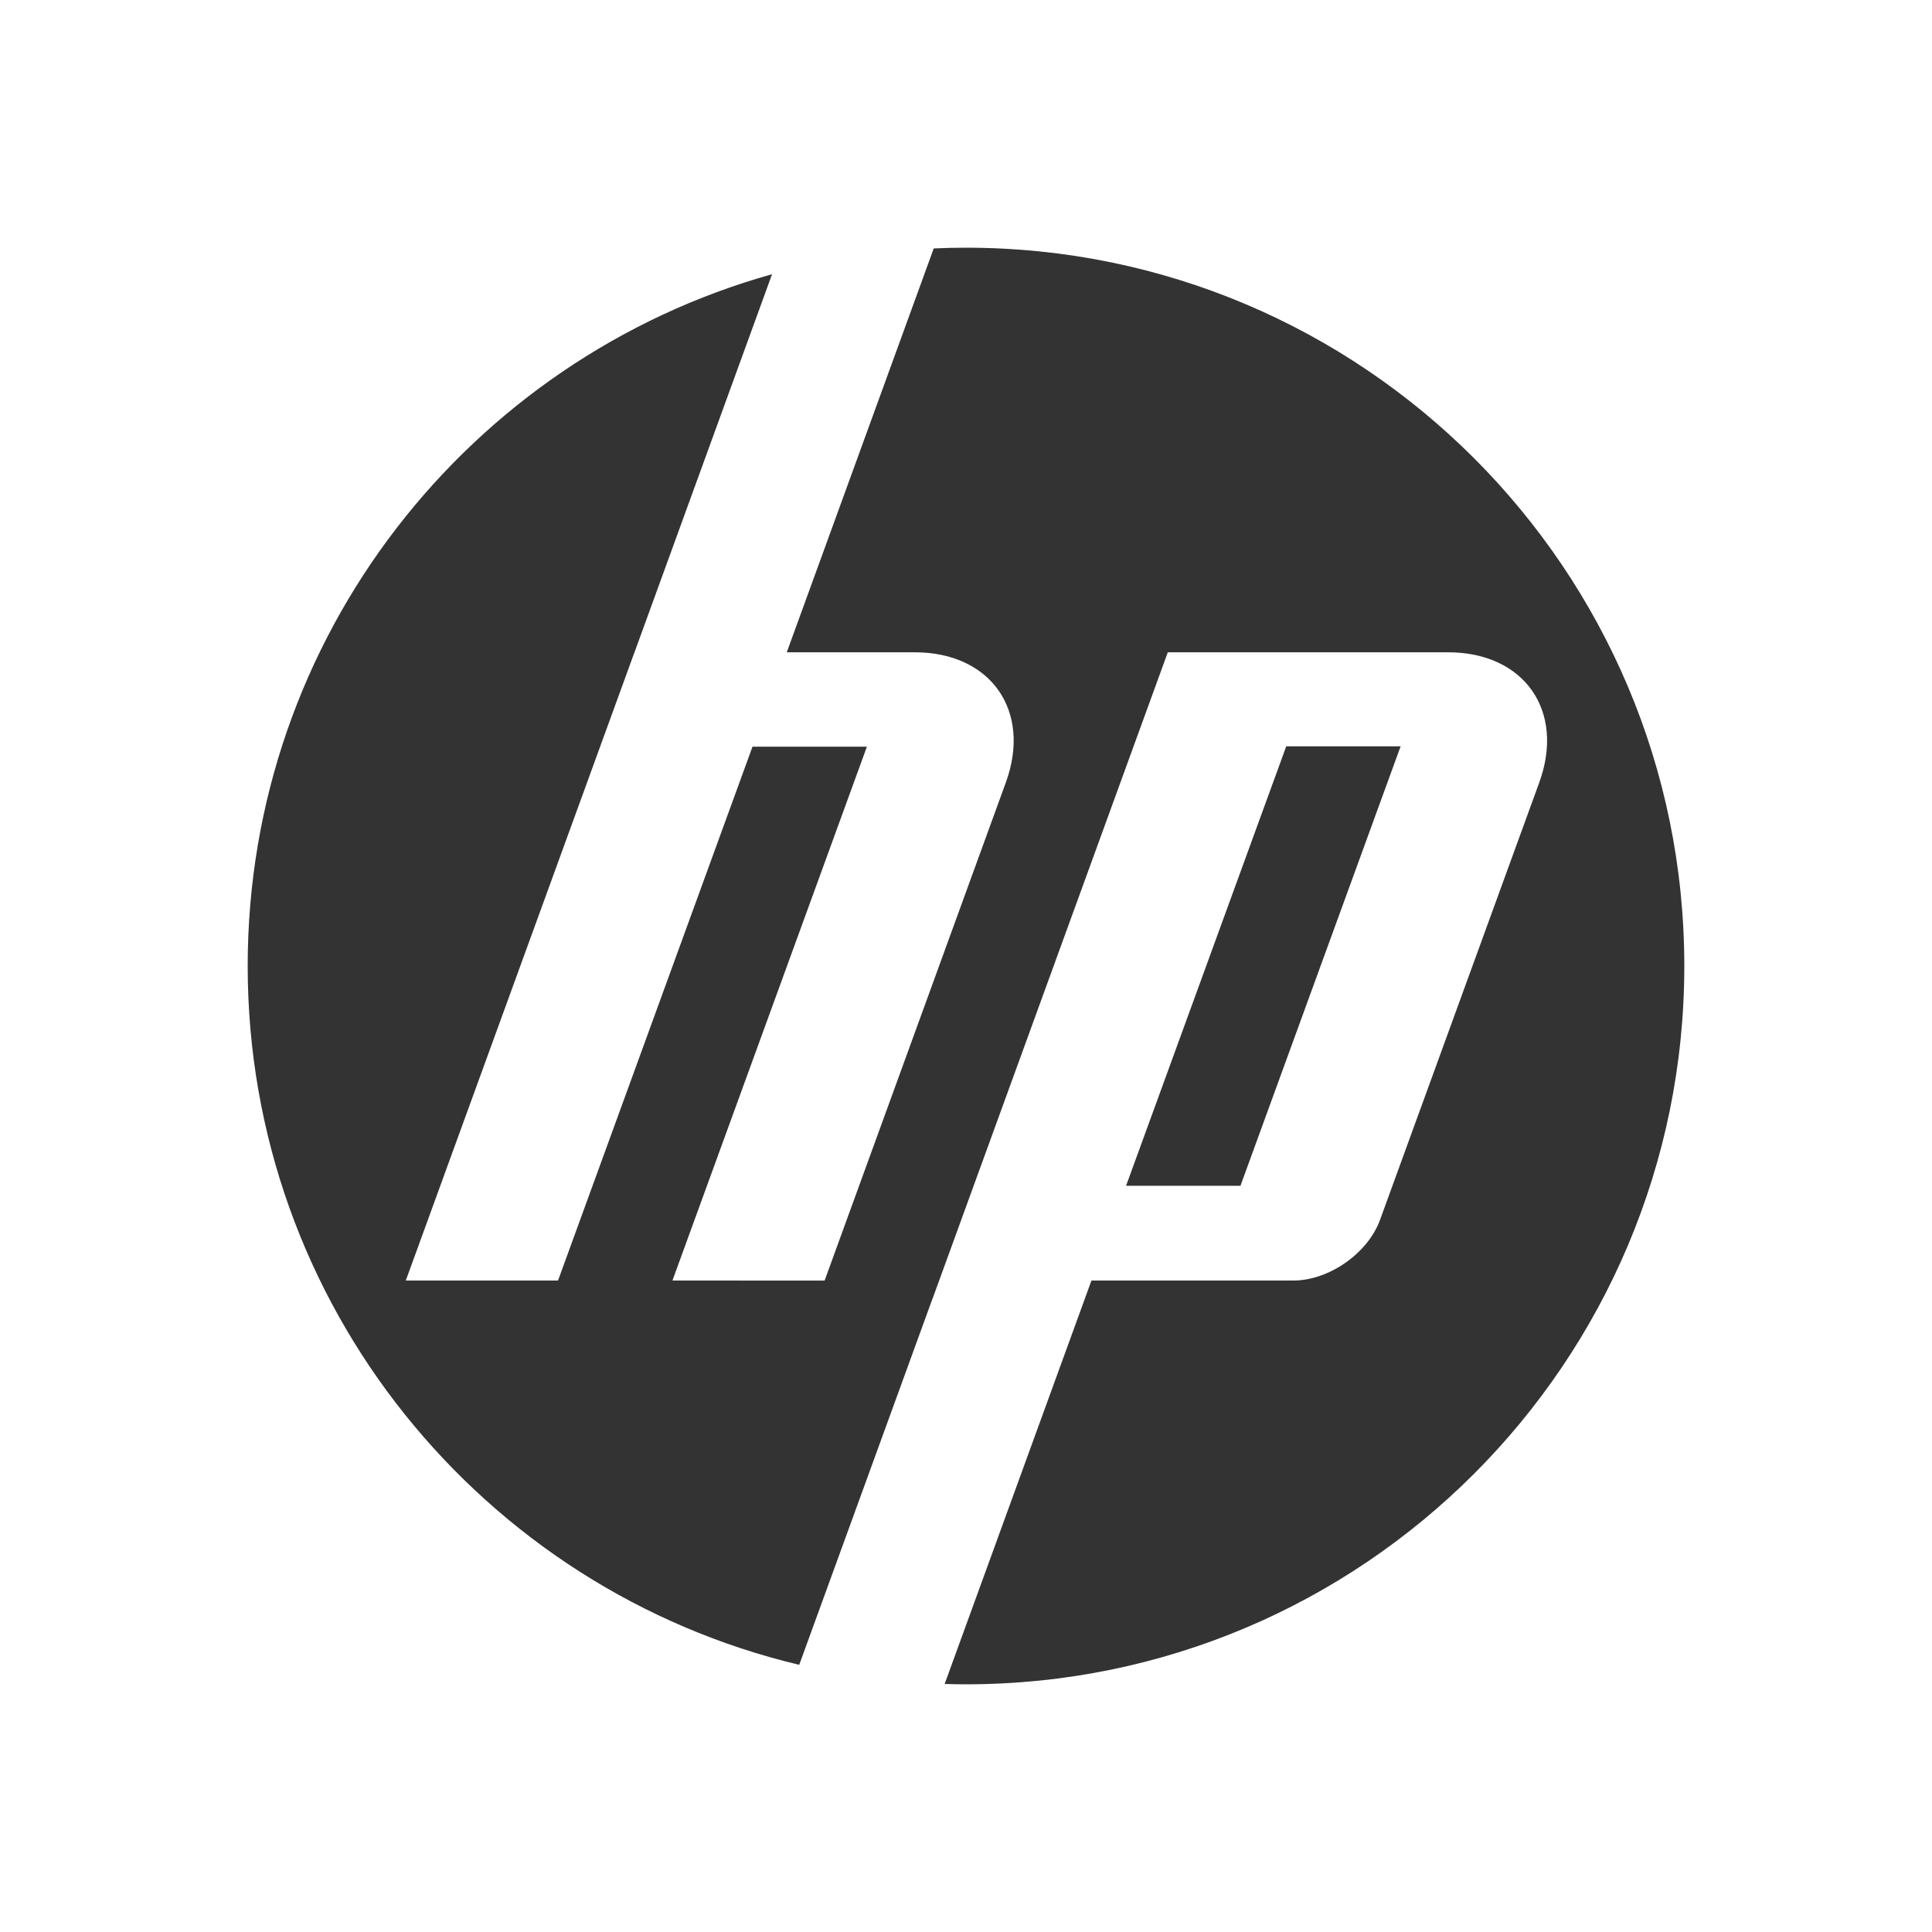 <svg width="78" height="78" viewBox="0 0 78 78" fill="none" xmlns="http://www.w3.org/2000/svg">
<g clip-path="url(#clip0_5785_255664)">
<path d="M39 68C38.712 68 38.425 67.995 38.138 67.986L44.065 51.698H52.221C53.653 51.698 55.224 50.598 55.714 49.253L62.144 31.592C63.196 28.701 61.539 26.335 58.463 26.335H47.147L37.653 52.423H37.65L32.267 67.213C19.498 64.177 10 52.698 10 39C10 25.697 18.958 14.487 31.17 11.071L25.617 26.335H25.615L16.383 51.698L22.529 51.699L30.38 30.146H34.999L27.148 51.699L33.292 51.7L40.608 31.592C41.661 28.701 40.005 26.335 36.931 26.335H31.764L37.697 10.03C38.129 10.011 38.563 10 39 10C55.016 10 68 22.984 68 39C68 55.016 55.016 68 39 68ZM56.547 30.131H51.929L45.462 47.874H50.08L56.547 30.131Z" fill="#333333"/>
</g>
<defs>
<clipPath id="clip0_5785_255664">
<rect width="78" height="78" fill="white"/>
</clipPath>
</defs>
</svg>

